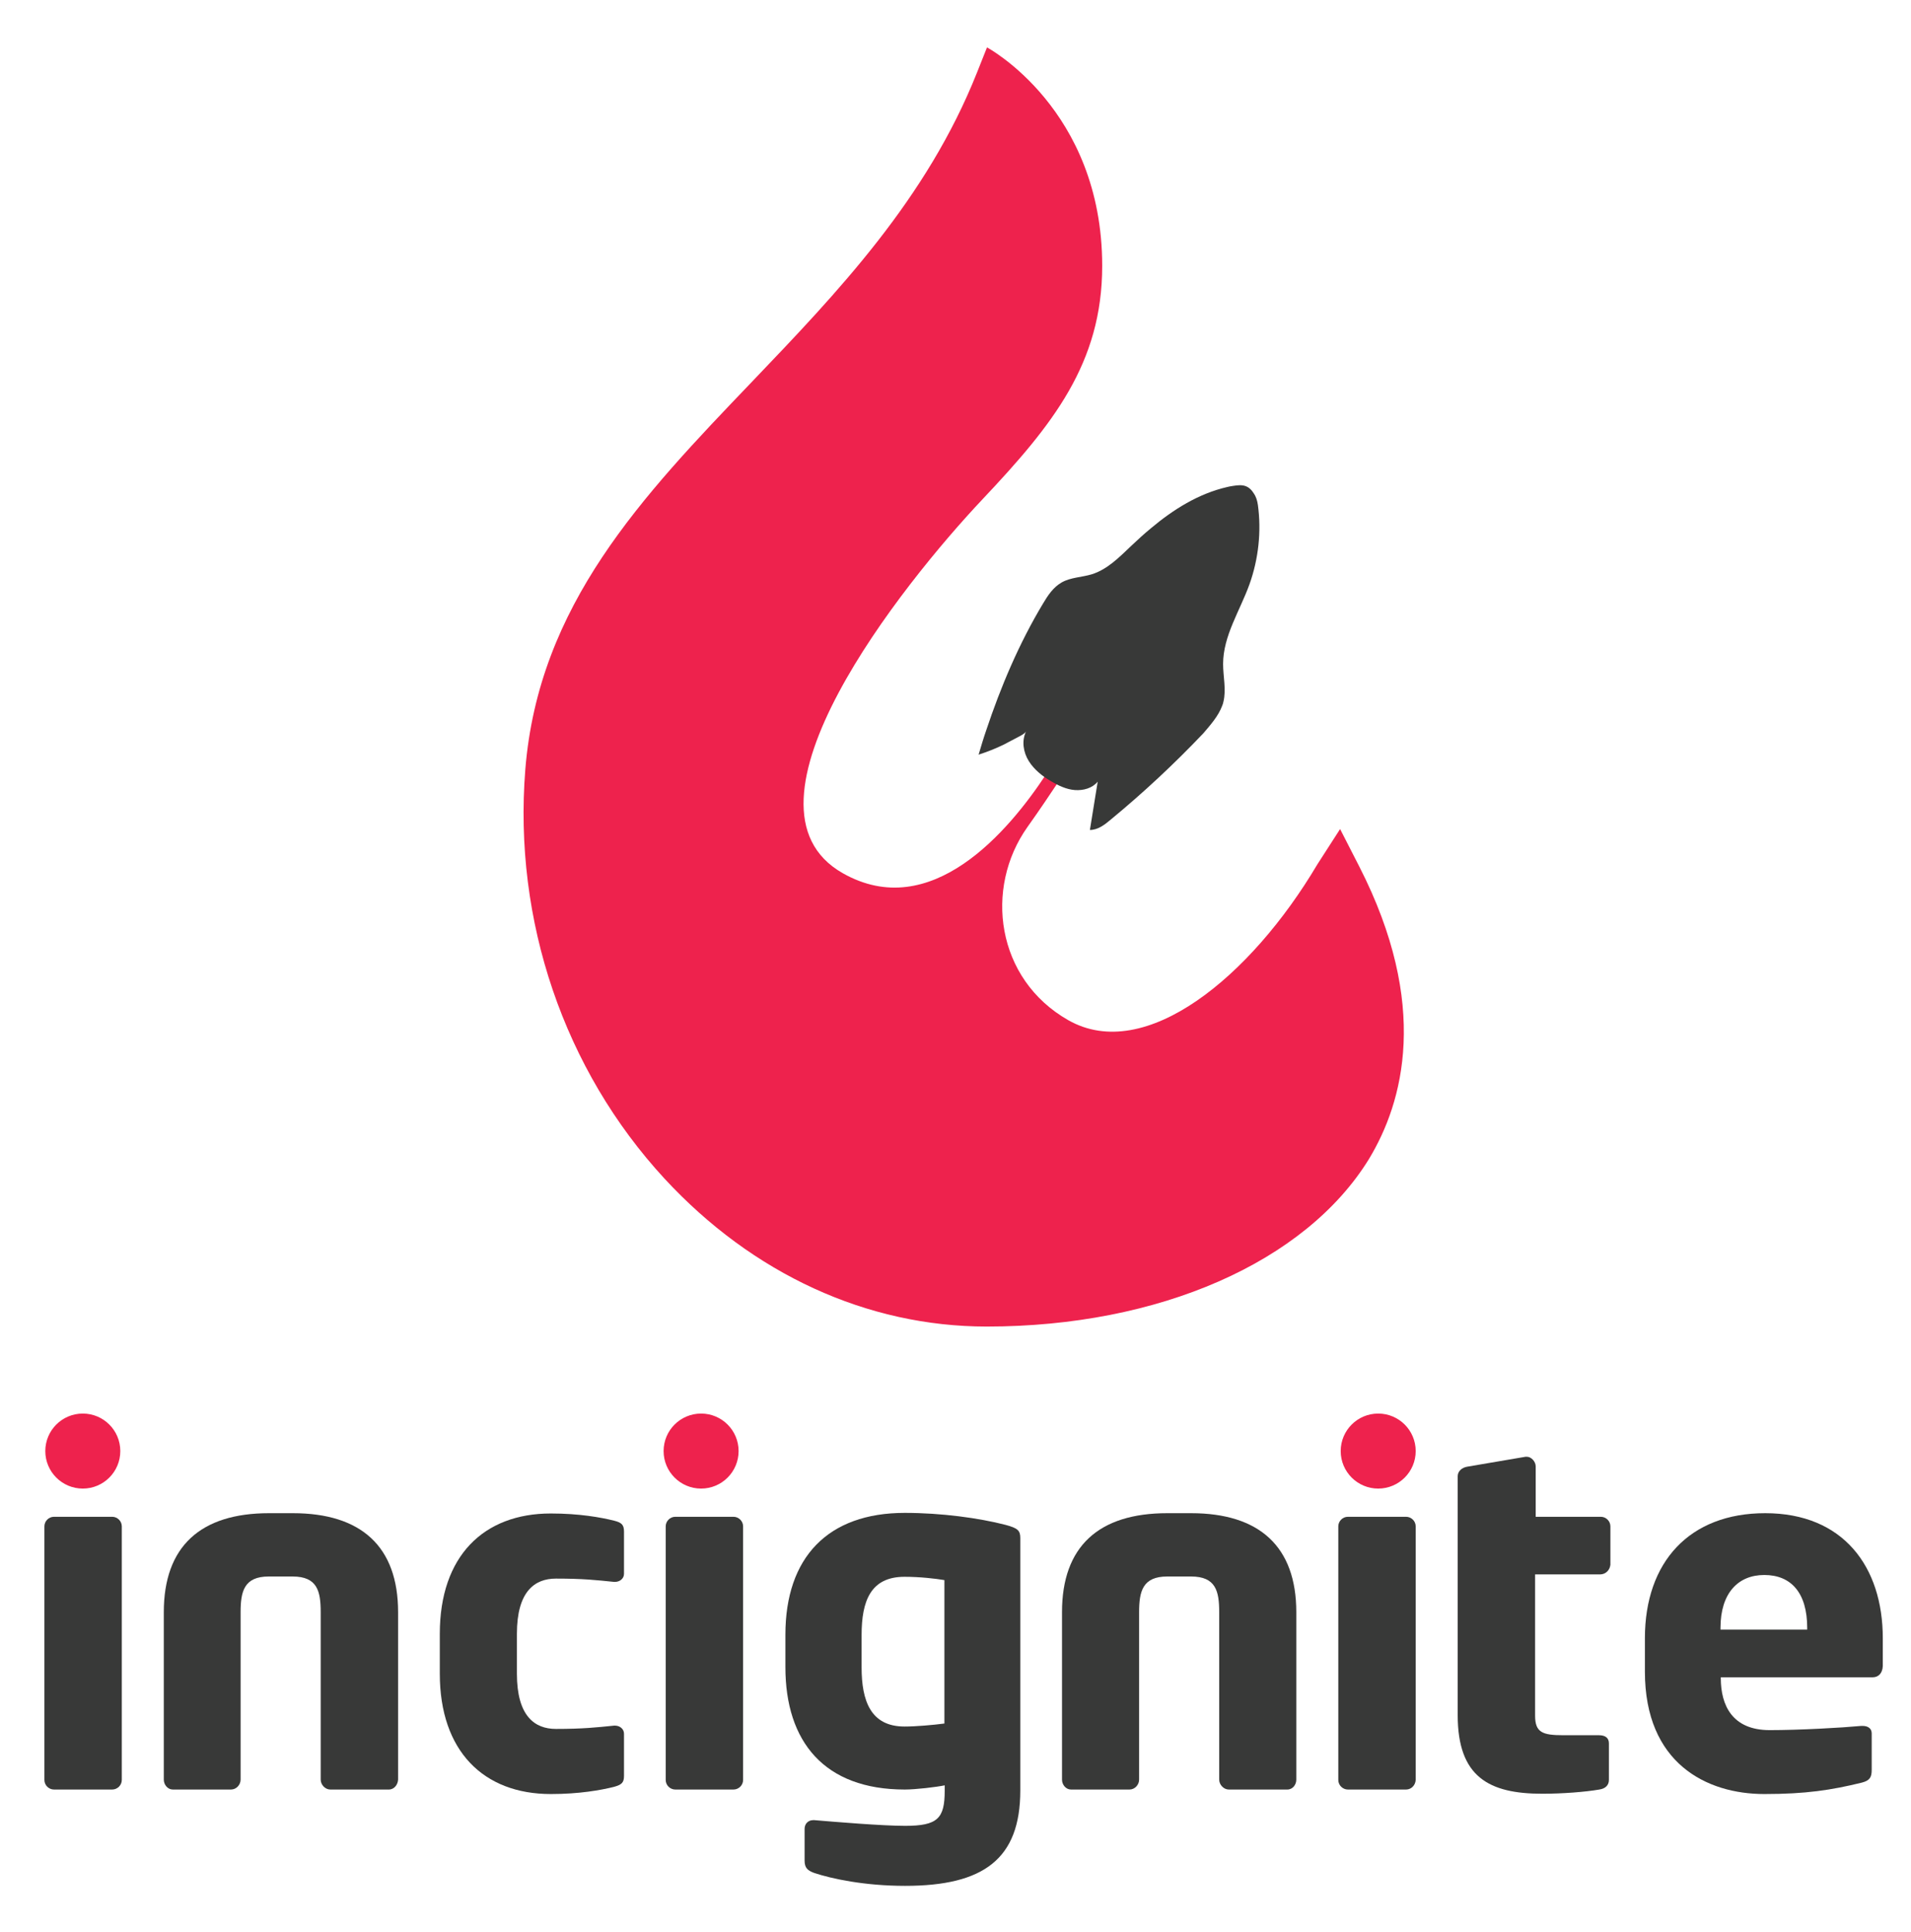 <?xml version="1.0" encoding="utf-8"?>
<!-- Generator: Adobe Illustrator 22.0.1, SVG Export Plug-In . SVG Version: 6.00 Build 0)  -->
<svg version="1.1" id="Layer_1" xmlns="http://www.w3.org/2000/svg" xmlns:xlink="http://www.w3.org/1999/xlink" x="0px" y="0px"
	 viewBox="0 0 637 644" style="enable-background:new 0 0 637 644;" xml:space="preserve">
<style type="text/css">
	.st0{fill:#EE224D;}
	.st1{fill:#383938;}
</style>
<path class="st0" d="M453.1,288.8l-6.4-12.5l-7.6,11.8c-22.1,37.3-57.3,66.5-83,51.9C332,326.3,328,296,342.5,275.6
	c4.2-5.9,7.6-11,10.4-15.2c-0.6-0.3-1.1-0.6-1.7-0.9c-0.8-0.5-1.6-1-2.4-1.6c-12.6,19.2-38.5,49.8-67.9,33.1
	c-39.2-22.3,19.9-96.3,46.6-124.6c23.4-24.8,39.9-45.3,39.9-77.8c0-52.3-38.4-72.8-38.4-72.8l-3.3,8.3
	c-16.8,42.3-46.5,73.3-75.2,103.3c-36.5,38.1-71,74.2-75.4,129.1c-4,50.3,12.9,100,46.4,136.3c29.4,31.8,67.5,49.3,107.4,49.3
	c57.4,0,106.2-21.4,127.4-55.8C467.8,367.3,476.7,335,453.1,288.8z"/>
<g>
	<path class="st1" d="M407.4,235.2c0.2-0.4,0.3-0.9,0.4-1.3c1-4.1-0.1-8.4-0.1-12.6c0-9.4,5.6-17.7,8.8-26.6c3-8.4,4-17.6,2.8-26.4
		c-0.2-1.4-0.6-2.8-1.4-3.9c-2.1-3.4-4.8-2.8-7.9-2.3c-0.3,0.1-0.6,0.1-0.9,0.2c-9.6,2.2-18,7.5-25.4,13.7c-2.3,1.9-4.5,3.9-6.6,5.9
		c-4,3.8-8,7.9-13.2,9.5c-3.3,1-7,1-10,2.7c-2.8,1.6-4.6,4.3-6.2,7c-8,13.3-14.1,27.7-19,42.4c-0.9,2.6-1.7,5.3-2.5,8
		c2.8-0.9,5.6-2,8.3-3.3c1.2-0.6,2.4-1.3,3.6-1.9c0.9-0.5,3.4-1.6,3.9-2.5c-1.5,3.1-0.9,6.9,0.9,9.8s4.6,5.1,7.5,6.8
		c2.4,1.4,5.1,2.7,7.9,2.9c2.8,0.2,5.8-0.6,7.6-2.8l-2.6,16.1c2.7,0,5-1.8,7-3.5c10.8-8.9,21.1-18.5,30.8-28.7
		C403.4,241.7,406.1,238.7,407.4,235.2z"/>
	<g>
		<path class="st1" d="M37.4,596.4H18c-1.7,0-3.2-1.4-3.2-3.2v-84.5c0-1.7,1.4-3.2,3.2-3.2h19.4c1.7,0,3.2,1.4,3.2,3.2v84.5
			C40.6,595,39.1,596.4,37.4,596.4z"/>
		<path class="st1" d="M129.6,596.4h-19.5c-1.7,0-3.2-1.6-3.2-3.3v-55.8c0-7-1.1-11.9-9.4-11.9h-7.9c-8.2,0-9.4,4.9-9.4,11.9v55.8
			c0,1.7-1.4,3.3-3.2,3.3H57.6c-1.7,0-3-1.6-3-3.3v-55.8c0-21.9,12.2-33,35.1-33h7.9c22.8,0,35.1,11.1,35.1,33v55.8
			C132.6,594.8,131.4,596.4,129.6,596.4z"/>
		<path class="st1" d="M204.7,595.5c-4.4,1.1-11.6,2.4-21.1,2.4c-22.4,0-37-14.3-37-40.1v-13.3c0-25.9,14.6-40.1,37-40.1
			c9.5,0,16.7,1.3,21.1,2.4c2.4,0.6,3.3,1.3,3.3,3.6v14.1c0,1.6-1.4,2.7-3,2.7c-0.2,0-0.2,0-0.3,0c-5.9-0.6-10.3-1.1-19.4-1.1
			c-7.1,0-13,4.3-13,18.4v13.3c0,14.1,5.9,18.4,13,18.4c9,0,13.5-0.5,19.4-1.1c0.2,0,0.2,0,0.3,0c1.6,0,3,1.1,3,2.7v14.1
			C208,594.2,207.1,594.8,204.7,595.5z"/>
		<path class="st1" d="M301.7,628.5c-13.6,0-24.6-2.4-30.3-4.3c-2.2-0.8-3.2-1.7-3.2-4.1v-10.6c0-1.6,1.1-2.9,2.9-2.9
			c0.2,0,0.2,0,0.3,0c7.1,0.6,22.7,1.9,30.3,1.9c10.9,0,13.2-2.5,13.2-11.7V595c-2.9,0.6-9.7,1.4-13.3,1.4
			c-26.8,0-39.8-15.9-39.8-40.8v-10.8c0-25.7,14.1-40.6,39.8-40.6c12.2,0,24.7,1.7,33.6,4c4.1,1.1,4.9,1.9,4.9,4.4v84.1
			C340.1,619.6,327.8,628.5,301.7,628.5z M314.8,526.6c-3-0.5-8.1-1.1-13.3-1.1c-11.3,0-14.3,8.1-14.3,19.4v10.8
			c0,11.1,3,19.7,14.3,19.7c3.8,0,9.5-0.5,13.3-1V526.6z"/>
		<path class="st1" d="M429.1,596.4h-19.5c-1.7,0-3.2-1.6-3.2-3.3v-55.8c0-7-1.1-11.9-9.4-11.9h-7.9c-8.2,0-9.4,4.9-9.4,11.9v55.8
			c0,1.7-1.4,3.3-3.2,3.3h-19.5c-1.7,0-3-1.6-3-3.3v-55.8c0-21.9,12.2-33,35.1-33h7.9c22.8,0,35.1,11.1,35.1,33v55.8
			C432.1,594.8,430.9,596.4,429.1,596.4z"/>
		<path class="st1" d="M468.7,596.4h-19.4c-1.7,0-3.2-1.4-3.2-3.2v-84.5c0-1.7,1.4-3.2,3.2-3.2h19.4c1.7,0,3.2,1.4,3.2,3.2v84.5
			C471.8,595,470.4,596.4,468.7,596.4z"/>
		<path class="st1" d="M533.4,524.7h-21.7v47.1c0,5.6,2.5,6.5,9.4,6.5H533c2.1,0,3.3,0.9,3.3,2.7v12.2c0,1.7-1.1,2.9-3.2,3.2
			c-4.6,0.8-12.2,1.4-19,1.4c-17.8,0-28.2-5.6-28.2-26.2V492c0-1.7,1.4-2.9,3.2-3.2l19.4-3.3c0.2,0,0.3,0,0.5,0
			c1.4,0,2.9,1.6,2.9,3.2v16.8h21.7c1.7,0,3.2,1.4,3.2,3.2v12.8C536.6,523.3,535.2,524.7,533.4,524.7z"/>
		<path class="st1" d="M624.2,559h-50.6v0.3c0,9,3.8,17.3,16.3,17.3c10,0,24.1-0.8,30.5-1.4c0.2,0,0.3,0,0.5,0c1.7,0,3,0.8,3,2.5
			v12.1c0,2.5-0.6,3.6-3.3,4.3c-10.2,2.5-18.7,3.8-32.5,3.8c-19.2,0-39.8-10.2-39.8-40.8V546c0-25.5,14.9-41.7,40.1-41.7
			c26,0,39.2,17.8,39.2,41.7v9.2C627.5,557.6,626.2,559,624.2,559z M602.4,542.5c0-11.7-5.4-17.6-14.3-17.6c-8.7,0-14.6,6-14.6,17.6
			v0.6h28.9V542.5z"/>
		<path class="st1" d="M244.5,596.4h-19.4c-1.7,0-3.2-1.4-3.2-3.2v-84.5c0-1.7,1.4-3.2,3.2-3.2h19.4c1.7,0,3.2,1.4,3.2,3.2v84.5
			C247.7,595,246.2,596.4,244.5,596.4z"/>
		<circle class="st0" cx="27.6" cy="483.6" r="12.5"/>
		<circle class="st0" cx="459.4" cy="483.6" r="12.5"/>
		<circle class="st0" cx="233.7" cy="483.6" r="12.5"/>
	</g>
</g>
</svg>
